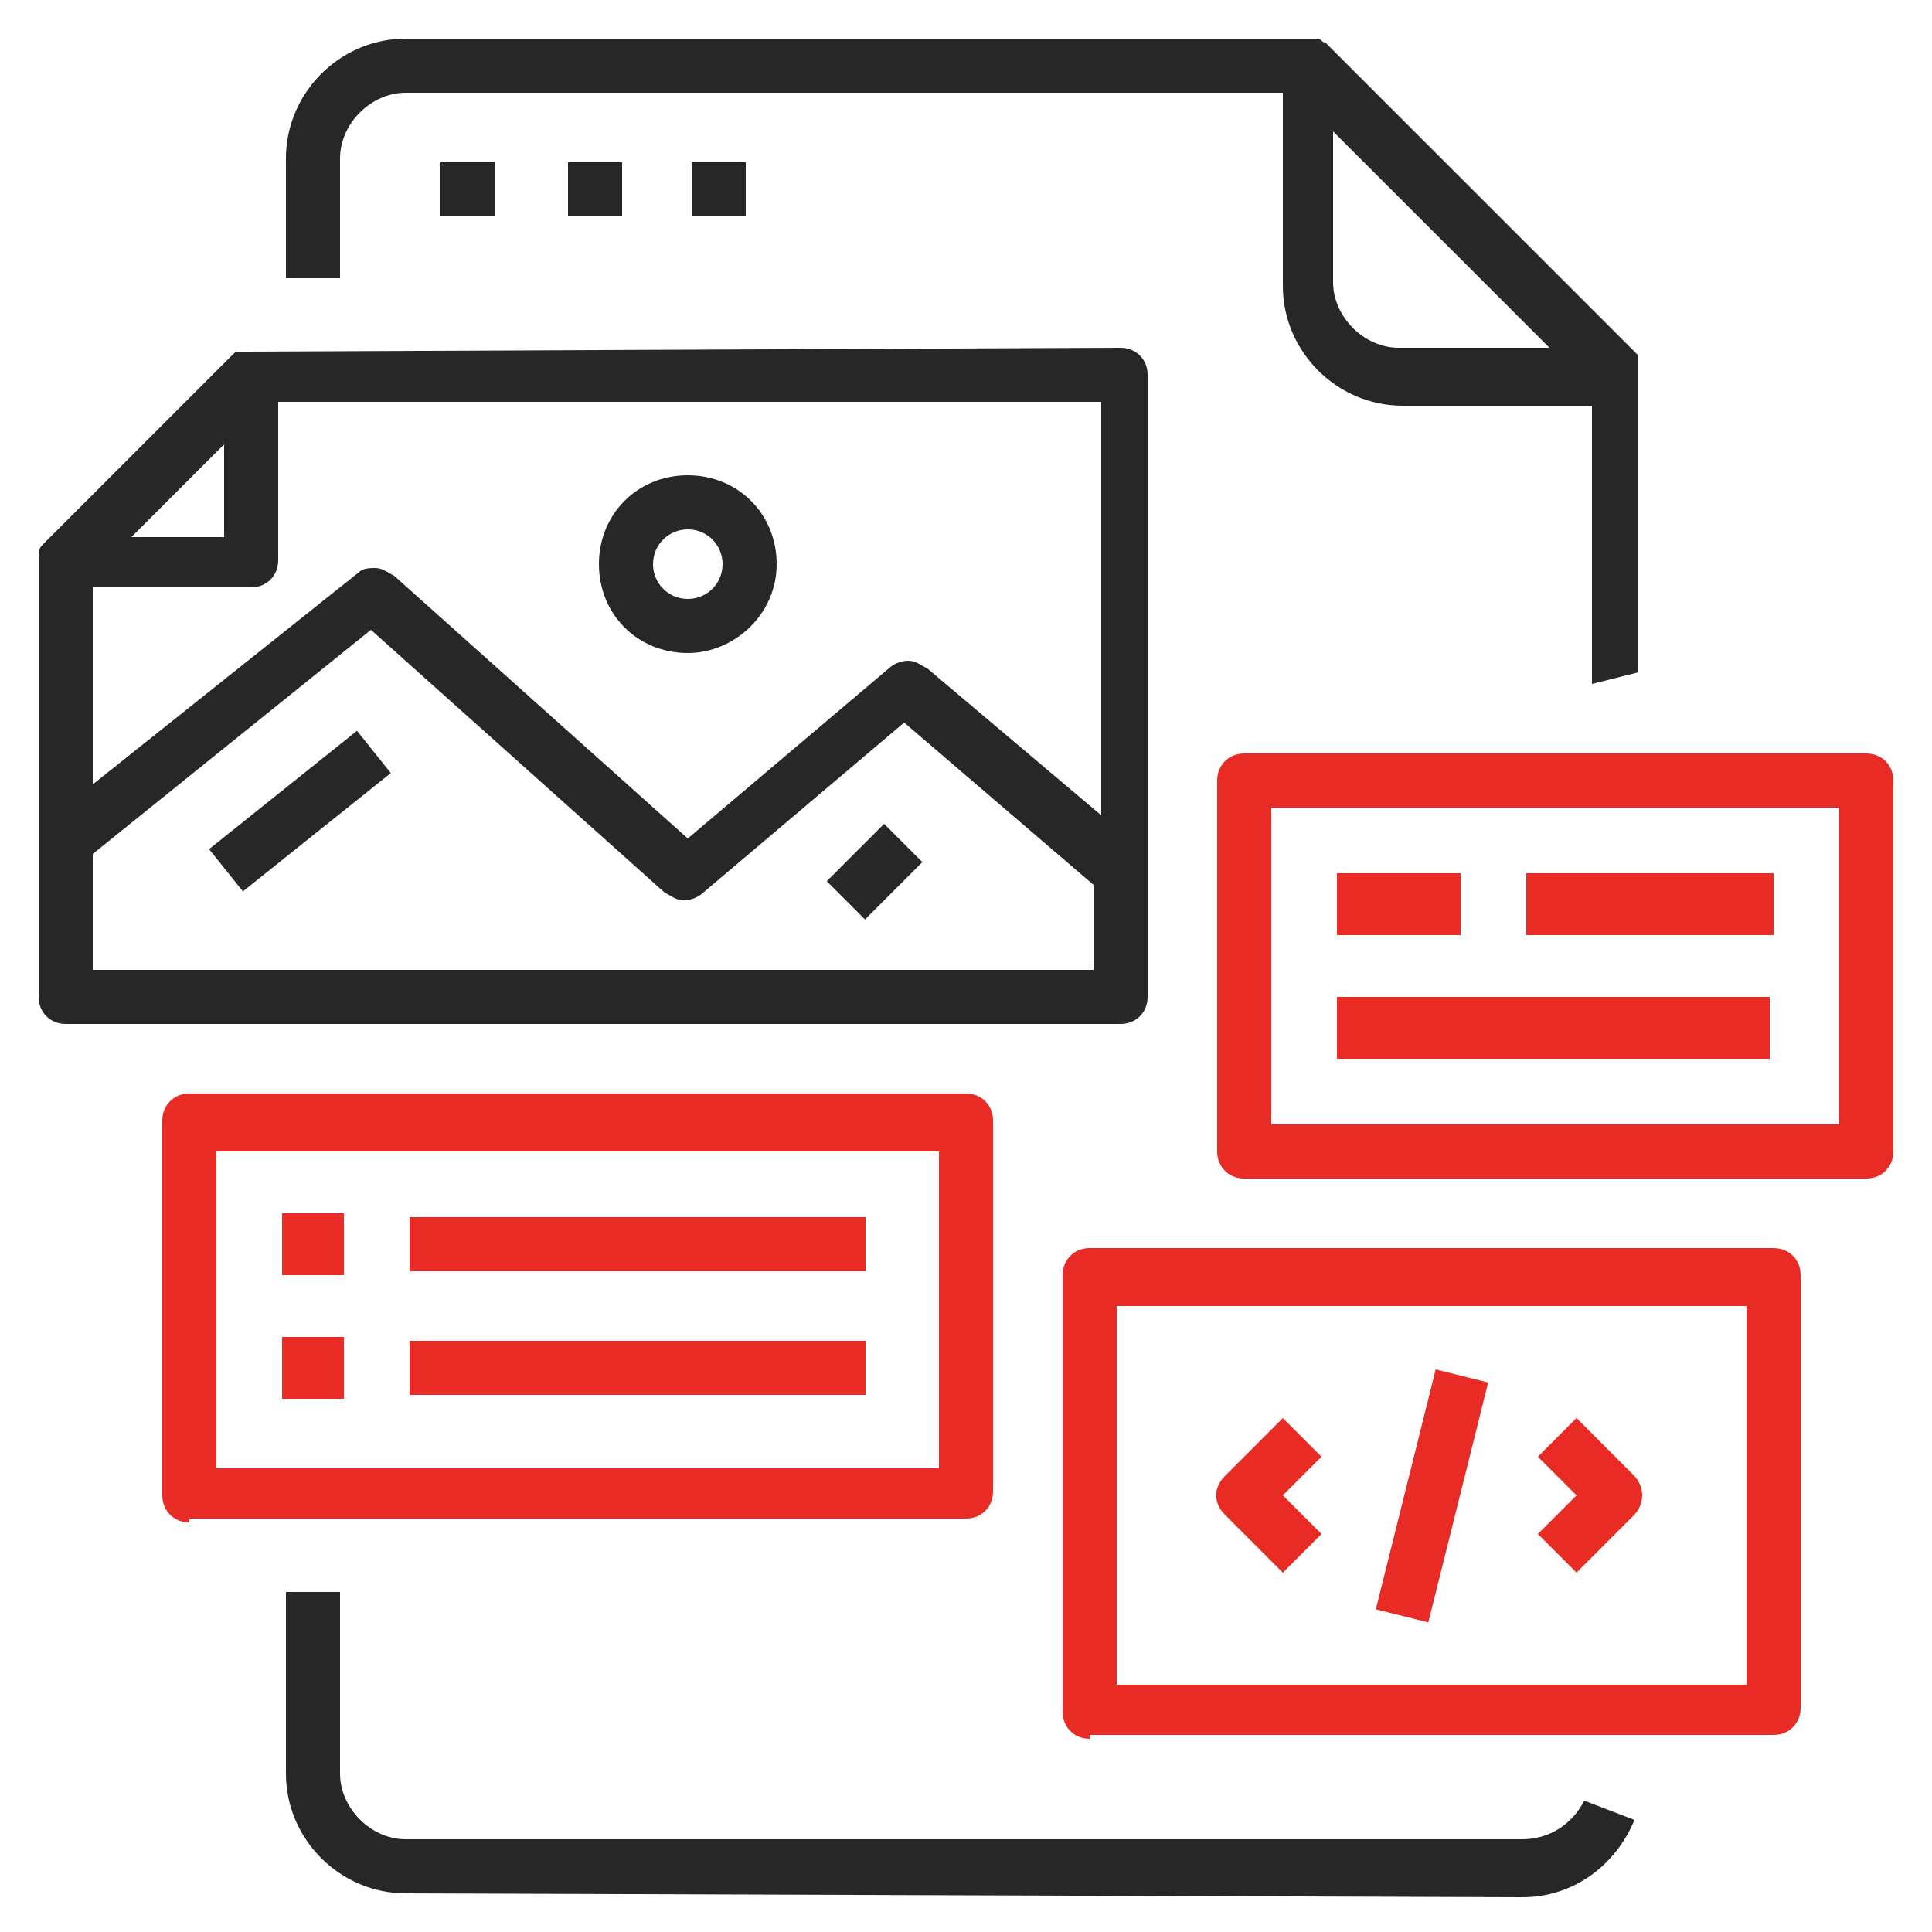 <?xml version="1.0" encoding="utf-8"?>
<!-- Generator: Adobe Illustrator 25.4.1, SVG Export Plug-In . SVG Version: 6.00 Build 0)  -->
<svg version="1.1" id="Layer_1" xmlns="http://www.w3.org/2000/svg" xmlns:xlink="http://www.w3.org/1999/xlink" x="0px" y="0px"
	 width="50px" height="50px" viewBox="0 0 50 50" style="enable-background:new 0 0 50 50;" xml:space="preserve">
<style type="text/css">
	.st0{fill:#282727;}
	.st1{fill:#E92B26;}
</style>
<path class="st0" d="M10.5,49c-1.7,0-3.1-1.4-3.1-3.1v-4.7h1.4v4.7c0,0.9,0.8,1.7,1.7,1.7h28.9c0.7,0,1.3-0.4,1.6-1l1.3,0.5
	c-0.5,1.2-1.6,2-2.9,2L10.5,49L10.5,49z"/>
<path class="st0" d="M41.2,17.7v-7.2h-4.9c-1.7,0-3.1-1.4-3.1-3.1V2.4H10.5c-0.9,0-1.7,0.8-1.7,1.7v3.1H7.4V4.1
	C7.4,2.4,8.8,1,10.5,1h23.3c0,0,0,0,0,0h0c0.1,0,0.1,0,0.2,0c0,0,0.1,0,0.1,0c0.1,0,0.1,0.1,0.2,0.1l8,8c0.1,0.1,0.1,0.1,0.1,0.2
	c0,0,0,0,0,0l0,0c0,0.1,0,0.1,0,0.2c0,0,0,0,0,0v7.9L41.2,17.7L41.2,17.7z M34.5,7.3c0,0.9,0.8,1.7,1.7,1.7h3.9l-5.6-5.6V7.3z"/>
<rect x="11.4" y="4.2" class="st0" width="1.4" height="1.4"/>
<rect x="14.7" y="4.2" class="st0" width="1.4" height="1.4"/>
<rect x="17.9" y="4.2" class="st0" width="1.4" height="1.4"/>
<path class="st0" d="M1.7,26.5c-0.4,0-0.7-0.3-0.7-0.7V14.6c0,0,0,0,0-0.1c0-0.1,0-0.1,0-0.2c0,0,0,0,0,0c0,0,0,0,0,0
	c0-0.1,0.1-0.2,0.1-0.2L6,9.2c0.1-0.1,0.1-0.1,0.2-0.1c0,0,0,0,0,0c0,0,0,0,0,0c0.1,0,0.1,0,0.2,0c0,0,0,0,0,0L29,9
	c0.4,0,0.7,0.3,0.7,0.7v16.1c0,0.4-0.3,0.7-0.7,0.7H1.7z M2.4,22.1v3h25.9v-2.2l-4.9-4.2l-5.2,4.4c-0.1,0.1-0.3,0.2-0.5,0.2
	c-0.2,0-0.3-0.1-0.5-0.2l-7.6-6.8L2.4,22.1z M9.7,14.7c0.2,0,0.3,0.1,0.5,0.2l7.6,6.8l5.2-4.4c0.1-0.1,0.3-0.2,0.5-0.2
	c0.2,0,0.3,0.1,0.5,0.2l4.5,3.8V10.4H7.2v4.1c0,0.4-0.3,0.7-0.7,0.7H2.4v5.1l6.9-5.5C9.4,14.7,9.6,14.7,9.7,14.7z M3.4,13.9h2.4
	v-2.4L3.4,13.9z"/>
<path class="st0" d="M17.8,16.9c-1.3,0-2.3-1-2.3-2.3s1-2.3,2.3-2.3s2.3,1,2.3,2.3S19,16.9,17.8,16.9z M17.8,13.7
	c-0.5,0-0.9,0.4-0.9,0.9c0,0.5,0.4,0.9,0.9,0.9c0.5,0,0.9-0.4,0.9-0.9C18.7,14.1,18.3,13.7,17.8,13.7z"/>
<rect x="5.3" y="20.3" transform="matrix(0.781 -0.625 0.625 0.781 -11.415 9.434)" class="st0" width="4.9" height="1.4"/>
<rect x="21.6" y="21.9" transform="matrix(0.707 -0.707 0.707 0.707 -9.358 22.594)" class="st0" width="2.1" height="1.4"/>
<path class="st1" d="M28.2,45c-0.4,0-0.7-0.3-0.7-0.7V33c0-0.4,0.3-0.7,0.7-0.7h17.7c0.4,0,0.7,0.3,0.7,0.7v11.2
	c0,0.4-0.3,0.7-0.7,0.7H28.2z M28.9,43.6h16.3v-9.8H28.9V43.6z"/>
<path class="st1" d="M31.7,39.2c-0.3-0.3-0.3-0.7,0-1l1.5-1.5l1,1l-1,1l1,1l-1,1L31.7,39.2z"/>
<path class="st1" d="M39.8,39.7l1-1l-1-1l1-1l1.5,1.5c0.1,0.1,0.2,0.3,0.2,0.5s-0.1,0.4-0.2,0.5l-1.5,1.5L39.8,39.7z"/>
<rect x="33.8" y="38" transform="matrix(0.242 -0.97 0.97 0.242 -9.433 65.238)" class="st1" width="6.4" height="1.4"/>
<path class="st1" d="M4.9,39.4c-0.4,0-0.7-0.3-0.7-0.7V29c0-0.4,0.3-0.7,0.7-0.7H25c0.4,0,0.7,0.3,0.7,0.7v9.6
	c0,0.4-0.3,0.7-0.7,0.7H4.9z M5.6,38h18.7v-8.2H5.6V38z"/>
<path class="st1" d="M7.3,31.4h1.6V33H7.3V31.4z"/>
<rect x="7.4" y="31.5" class="st1" width="1.4" height="1.4"/>
<rect x="10.6" y="31.5" class="st1" width="11.8" height="1.4"/>
<path class="st1" d="M7.3,34.6h1.6v1.6H7.3V34.6z"/>
<rect x="7.4" y="34.7" class="st1" width="1.4" height="1.4"/>
<rect x="10.6" y="34.7" class="st1" width="11.8" height="1.4"/>
<path class="st1" d="M32.2,30.5c-0.4,0-0.7-0.3-0.7-0.7v-9.6c0-0.4,0.3-0.7,0.7-0.7h16.1c0.4,0,0.7,0.3,0.7,0.7v9.6
	c0,0.4-0.3,0.7-0.7,0.7H32.2z M32.9,29.1h14.7v-8.2H32.9V29.1z"/>
<path class="st1" d="M34.6,22.6h3.2v1.6h-3.2V22.6z"/>
<rect x="34.7" y="22.7" class="st1" width="3" height="1.4"/>
<path class="st1" d="M39.5,22.6h6.4v1.6h-6.4V22.6z"/>
<rect x="39.6" y="22.7" class="st1" width="6.2" height="1.4"/>
<path class="st1" d="M34.6,25.8h11.2v1.6H34.6V25.8z"/>
<rect x="34.7" y="25.9" class="st1" width="11" height="1.4"/>
</svg>
